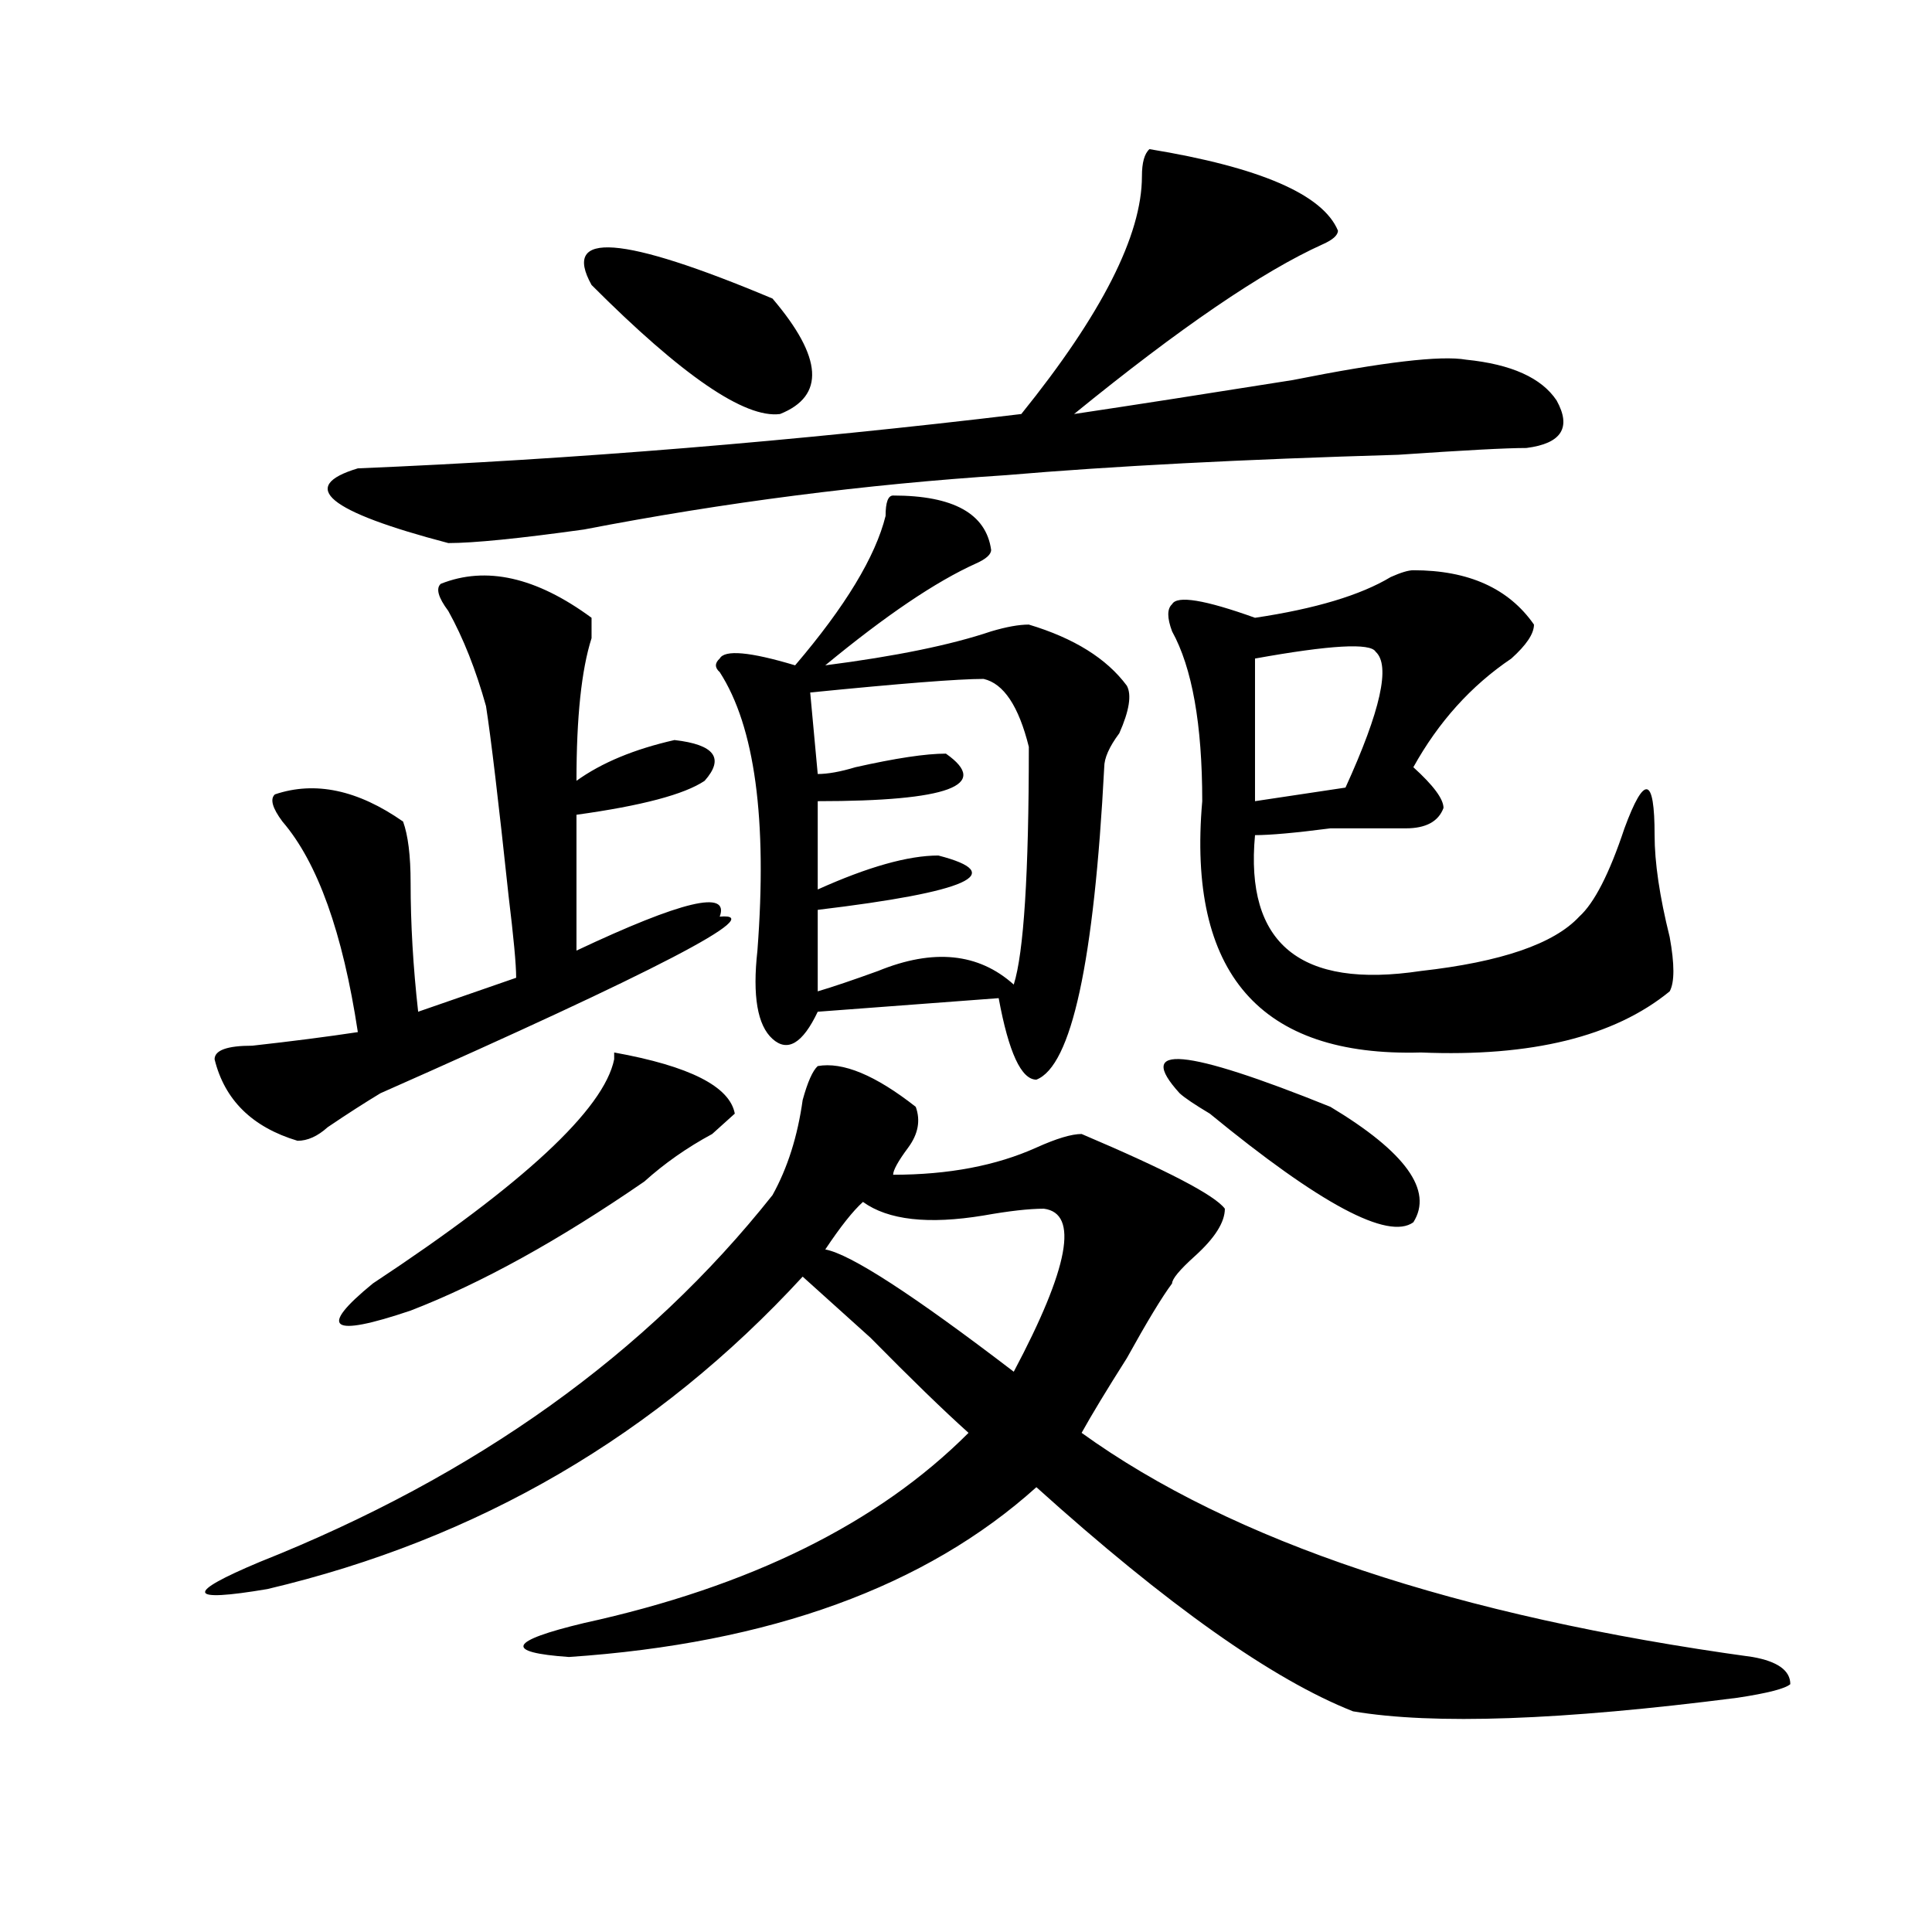 <?xml version="1.0" encoding="utf-8"?>
<!-- Generator: Adobe Illustrator 16.0.0, SVG Export Plug-In . SVG Version: 6.00 Build 0)  -->
<!DOCTYPE svg PUBLIC "-//W3C//DTD SVG 1.1//EN" "http://www.w3.org/Graphics/SVG/1.1/DTD/svg11.dtd">
<svg version="1.1" id="图层_1" xmlns="http://www.w3.org/2000/svg" xmlns:xlink="http://www.w3.org/1999/xlink" x="0px" y="0px"
	 width="1000px" height="1000px" viewBox="0 0 1000 1000" enable-background="new 0 0 1000 1000" xml:space="preserve">
<path d="M423.258,551.797c12.987-2.308,29.877,4.724,50.73,21.094c2.561,7.031,1.28,14.063-3.902,21.094
	c-5.244,7.031-7.805,11.755-7.805,14.063c28.597,0,53.291-4.669,74.145-14.063c10.365-4.669,18.17-7.031,23.414-7.031
	c44.206,18.786,68.9,31.641,74.145,38.672c0,7.031-5.244,15.271-15.609,24.609c-7.805,7.031-11.707,11.755-11.707,14.063
	c-5.244,7.031-13.049,19.94-23.414,38.672c-10.427,16.425-18.231,29.333-23.414,38.672c78.047,56.25,193.775,94.922,347.309,116.016
	c12.987,2.307,19.512,7.031,19.512,14.063c-2.622,2.307-11.707,4.669-27.316,7.031c-91.096,11.7-157.436,14.063-199.02,7.031
	c-41.646-16.425-96.278-55.097-163.898-116.016c-57.255,51.525-137.924,80.859-241.945,87.891
	c-33.841-2.362-31.219-8.24,7.805-17.578c85.852-18.787,152.191-51.526,199.02-98.438c-13.049-11.7-29.938-28.125-50.73-49.219
	c-15.609-14.063-27.316-24.609-35.121-31.641C339.967,742.849,247.652,796.737,138.387,822.5
	c-41.646,7.031-42.926,2.307-3.902-14.063c111.826-44.495,200.3-107.776,265.359-189.844c7.805-14.063,12.987-30.433,15.609-49.219
	C418.014,560.036,420.636,554.159,423.258,551.797z M228.141,302.188c23.414-9.339,49.389-3.516,78.047,17.578
	c0,2.362,0,5.878,0,10.547c-5.244,16.425-7.805,41.034-7.805,73.828c12.987-9.339,29.877-16.37,50.73-21.094
	c20.792,2.362,25.975,9.394,15.609,21.094c-10.427,7.031-32.561,12.909-66.34,17.578v70.313
	c54.633-25.763,79.327-31.641,74.145-17.578c25.975-2.308-32.561,28.125-175.605,91.406c-7.805,4.724-16.951,10.547-27.316,17.578
	c-5.244,4.724-10.427,7.031-15.609,7.031c-23.414-7.031-37.743-21.094-42.926-42.188c0-4.669,6.463-7.031,19.512-7.031
	c20.792-2.308,39.023-4.669,54.633-7.031c-7.805-51.526-20.854-87.891-39.023-108.984c-5.244-7.031-6.524-11.7-3.902-14.063
	c20.792-7.031,42.926-2.308,66.34,14.063c2.561,7.031,3.902,17.578,3.902,31.641c0,21.094,1.28,43.396,3.902,66.797l50.73-17.578
	c0-7.031-1.342-21.094-3.902-42.188c-5.244-49.219-9.146-82.013-11.707-98.438c-5.244-18.731-11.707-35.156-19.512-49.219
	C226.799,309.219,225.519,304.55,228.141,302.188z M594.961,77.188c57.193,9.394,89.754,23.456,97.559,42.188
	c0,2.362-2.622,4.724-7.805,7.031c-31.219,14.063-74.145,43.396-128.777,87.891c31.219-4.669,68.9-10.547,113.168-17.578
	c46.828-9.339,76.705-12.854,89.754-10.547c23.414,2.362,39.023,9.394,46.828,21.094c7.805,14.063,2.561,22.302-15.609,24.609
	c-10.427,0-32.561,1.208-66.34,3.516c-80.669,2.362-148.289,5.878-202.922,10.547c-72.864,4.724-145.729,14.063-218.531,28.125
	c-33.841,4.724-57.255,7.031-70.242,7.031c-62.438-16.37-78.047-29.278-46.828-38.672c111.826-4.669,226.336-14.063,343.406-28.125
	c41.584-51.526,62.438-92.56,62.438-123.047C591.059,84.219,592.339,79.55,594.961,77.188z M380.332,576.406l-11.707,10.547
	c-13.049,7.031-24.756,15.271-35.121,24.609c-44.268,30.487-84.571,52.734-120.973,66.797c-41.646,14.063-48.17,9.394-19.512-14.063
	c78.047-51.526,119.631-90.198,124.875-116.016v-3.516C356.918,551.797,377.71,562.344,380.332,576.406z M306.188,147.5
	c-15.609-28.125,15.609-25.763,93.656,7.031c25.975,30.487,27.316,50.427,3.902,59.766
	C385.515,216.659,353.016,194.411,306.188,147.5z M462.281,256.484c31.219,0,48.108,9.394,50.73,28.125
	c0,2.362-2.622,4.724-7.805,7.031c-20.854,9.394-46.828,26.972-78.047,52.734c36.401-4.669,64.998-10.547,85.852-17.578
	c7.805-2.308,14.268-3.516,19.512-3.516c23.414,7.031,40.304,17.578,50.73,31.641c2.561,4.724,1.28,12.909-3.902,24.609
	c-5.244,7.031-7.805,12.909-7.805,17.578c-5.244,100.8-16.951,154.688-35.121,161.719c-7.805,0-14.329-14.063-19.512-42.188
	l-93.656,7.031c-7.805,16.425-15.609,21.094-23.414,14.063s-10.427-22.247-7.805-45.703c5.183-67.95-1.342-116.016-19.512-144.141
	c-2.622-2.308-2.622-4.669,0-7.031c2.561-4.669,15.609-3.516,39.023,3.516c25.975-30.433,41.584-56.25,46.828-77.344
	C458.379,260,459.659,256.484,462.281,256.484z M509.109,351.406c-13.049,0-42.926,2.362-89.754,7.031l3.902,42.188
	c5.183,0,11.707-1.153,19.512-3.516c20.792-4.669,36.401-7.031,46.828-7.031c23.414,16.425,1.28,24.609-66.34,24.609v45.703
	c25.975-11.7,46.828-17.578,62.438-17.578c36.401,9.394,15.609,18.786-62.438,28.125v42.188c7.805-2.308,18.17-5.823,31.219-10.547
	c28.597-11.7,52.011-9.339,70.242,7.031c5.183-16.37,7.805-57.403,7.805-123.047C527.279,365.469,519.475,353.769,509.109,351.406z
	 M446.672,622.109c-5.244,4.724-11.707,12.909-19.512,24.609c12.987,2.362,45.486,23.456,97.559,63.281
	c28.597-53.888,33.779-82.013,15.609-84.375c-7.805,0-18.231,1.208-31.219,3.516C480.451,633.864,459.659,631.503,446.672,622.109z
	 M610.57,565.859c-23.414-25.763,2.561-23.401,78.047,7.031c39.023,23.456,53.291,43.396,42.926,59.766
	c-13.049,9.394-48.17-9.339-105.363-56.25C618.375,571.737,613.131,568.222,610.57,565.859z M731.543,295.156
	c28.597,0,49.389,9.394,62.438,28.125c0,4.724-3.902,10.547-11.707,17.578c-20.854,14.063-37.743,32.849-50.73,56.25
	c10.365,9.394,15.609,16.425,15.609,21.094c-2.622,7.031-9.146,10.547-19.512,10.547c-5.244,0-18.231,0-39.023,0
	c-18.231,2.362-31.219,3.516-39.023,3.516c-5.244,56.25,23.414,79.706,85.852,70.313c41.584-4.669,68.9-14.063,81.949-28.125
	c7.805-7.031,15.609-22.247,23.414-45.703c10.365-28.125,15.609-26.917,15.609,3.516c0,14.063,2.561,31.641,7.805,52.734
	c2.561,14.063,2.561,23.456,0,28.125c-28.658,23.456-71.584,34.003-128.777,31.641c-83.291,2.362-120.973-40.979-113.168-130.078
	c0-39.825-5.244-69.104-15.609-87.891c-2.622-7.031-2.622-11.7,0-14.063c2.561-4.669,16.89-2.308,42.926,7.031
	c31.219-4.669,54.633-11.7,70.242-21.094C725.019,296.364,728.921,295.156,731.543,295.156z M712.031,337.344
	c-2.622-4.669-23.414-3.516-62.438,3.516v73.828l46.828-7.031C714.592,367.831,719.836,344.375,712.031,337.344z"/>
</svg>
